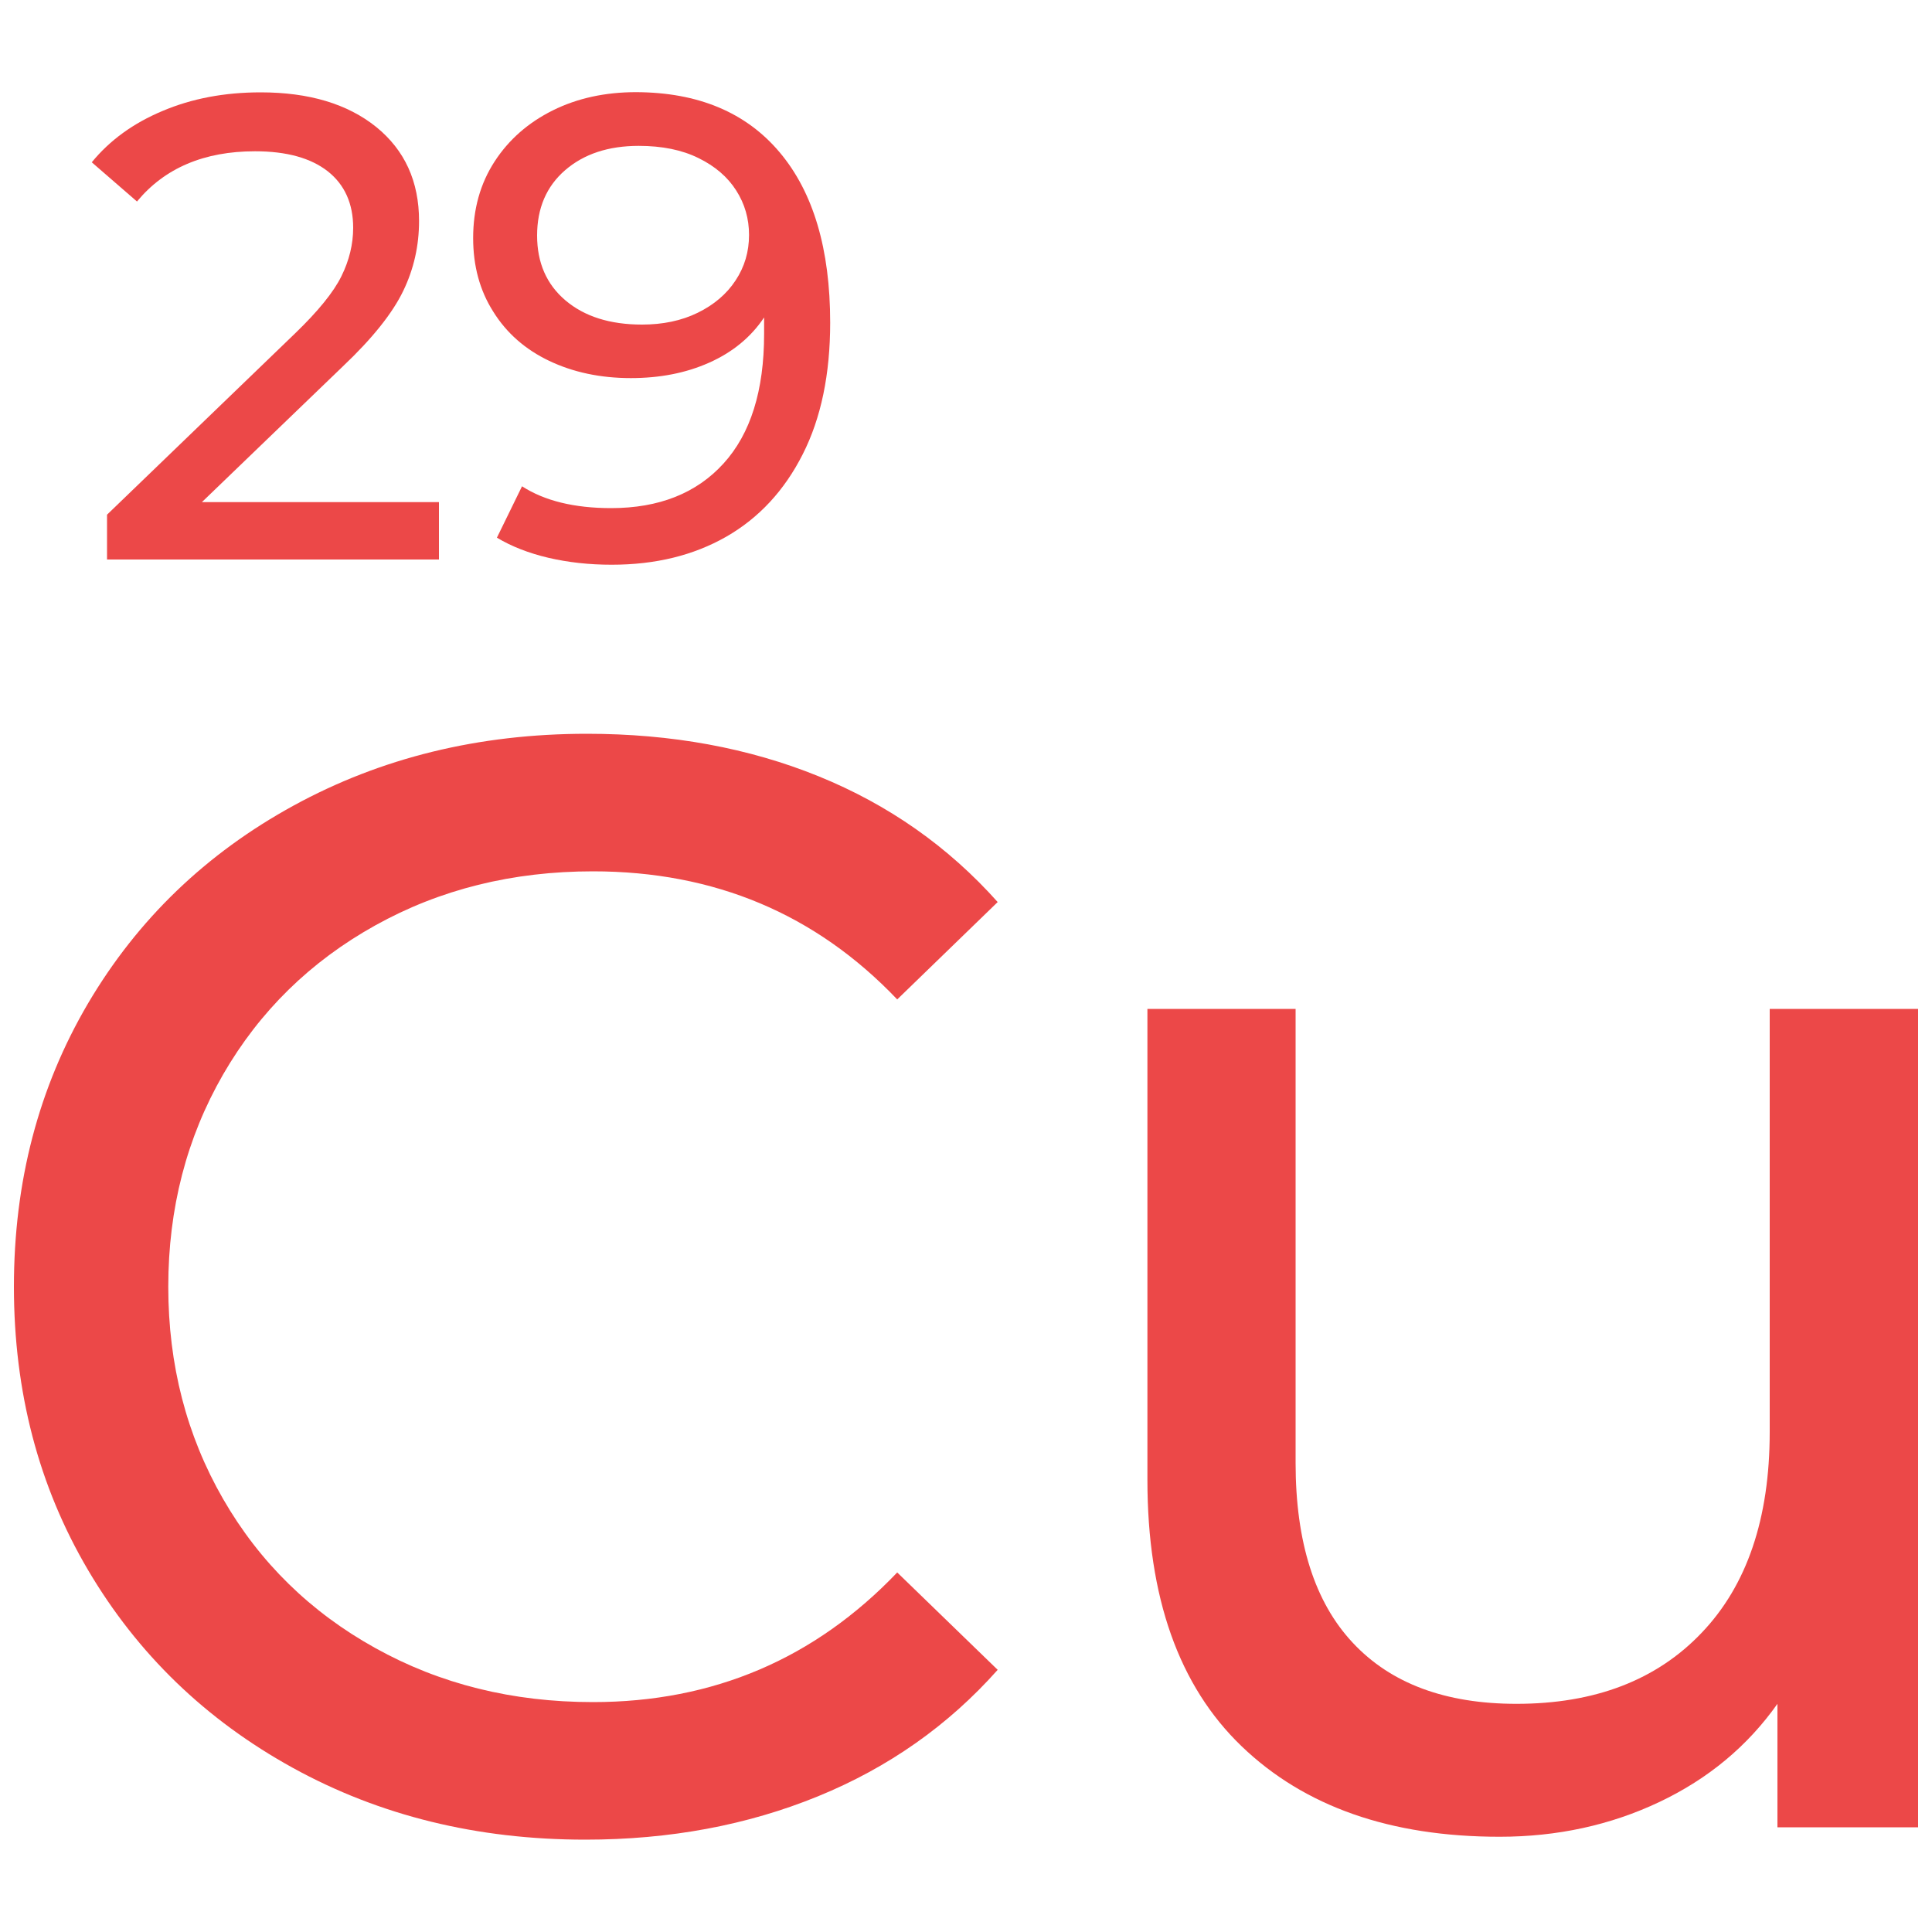 <?xml version="1.0" encoding="utf-8"?>
<!-- Generator: Adobe Illustrator 24.1.2, SVG Export Plug-In . SVG Version: 6.00 Build 0)  -->
<svg version="1.1" id="Layer_1" xmlns="http://www.w3.org/2000/svg" xmlns:xlink="http://www.w3.org/1999/xlink" x="0px" y="0px"
	 viewBox="0 0 100 100" style="enable-background:new 0 0 100 100;" xml:space="preserve">
<style type="text/css">
	.st0{fill:#0B7A63;}
	.st1{fill:#F19116;}
	.st2{fill:#EC4848;}
	.st3{fill:#755FAA;}
	.st4{fill:#C49CC9;}
	.st5{fill:#93153B;}
	.st6{fill:#EB7D9C;}
	.st7{fill:#1C75BC;}
	.st8{fill:#36B2A3;}
	.st9{fill:#463703;}
</style>
<g>
	<g>
		<g>
			<path class="st2" d="M15.15,91.5c-4.5-2.48-8.03-5.89-10.59-10.23C2,76.93,0.72,72.04,0.72,66.6c0-5.44,1.28-10.32,3.84-14.67
				c2.56-4.34,6.1-7.75,10.63-10.23c4.53-2.48,9.59-3.72,15.19-3.72c4.37,0,8.37,0.73,11.99,2.2c3.62,1.47,6.71,3.64,9.27,6.51
				l-5.2,5.04c-4.21-4.42-9.46-6.63-15.75-6.63c-4.16,0-7.91,0.93-11.27,2.8c-3.36,1.87-5.98,4.44-7.87,7.71
				c-1.89,3.28-2.84,6.94-2.84,10.99c0,4.05,0.95,7.71,2.84,10.99c1.89,3.28,4.52,5.85,7.87,7.71c3.36,1.87,7.11,2.8,11.27,2.8
				c6.23,0,11.48-2.24,15.75-6.71l5.2,5.04c-2.56,2.88-5.66,5.06-9.31,6.55c-3.65,1.49-7.66,2.24-12.03,2.24
				C24.7,95.22,19.65,93.98,15.15,91.5z"/>
		</g>
		<g>
			<path class="st2" d="M99.28,52.22v42.36H92v-6.39c-1.55,2.19-3.58,3.88-6.11,5.08c-2.53,1.2-5.29,1.8-8.27,1.8
				c-5.65,0-10.1-1.56-13.35-4.68c-3.25-3.12-4.88-7.71-4.88-13.79V52.22h7.67v23.5c0,4.1,0.99,7.21,2.96,9.31
				c1.97,2.11,4.8,3.16,8.47,3.16c4.05,0,7.25-1.22,9.59-3.68c2.34-2.45,3.52-5.91,3.52-10.39v-21.9H99.28z"/>
		</g>
	</g>
	<g>
		<g>
			<path class="st2" d="M22.72,25.99v2.97H5.54v-2.32l9.74-9.39c1.18-1.14,1.98-2.12,2.39-2.95c0.41-0.83,0.61-1.67,0.61-2.51
				c0-1.25-0.44-2.23-1.31-2.92c-0.88-0.69-2.13-1.04-3.77-1.04c-2.64,0-4.68,0.87-6.11,2.6L4.75,8.4c0.93-1.14,2.16-2.03,3.67-2.66
				c1.51-0.64,3.2-0.96,5.07-0.96c2.51,0,4.5,0.6,5.98,1.79c1.48,1.2,2.22,2.82,2.22,4.87c0,1.28-0.27,2.48-0.82,3.62
				c-0.55,1.14-1.58,2.44-3.11,3.89l-7.31,7.04H22.72z"/>
		</g>
		<g>
			<path class="st2" d="M40.36,7.89c1.74,2.07,2.61,5.01,2.61,8.81c0,2.66-0.47,4.94-1.42,6.81c-0.95,1.88-2.27,3.3-3.96,4.27
				c-1.7,0.97-3.67,1.45-5.93,1.45c-1.16,0-2.25-0.12-3.28-0.36c-1.02-0.24-1.91-0.59-2.66-1.04l1.3-2.66
				c1.16,0.75,2.7,1.13,4.61,1.13c2.48,0,4.42-0.77,5.82-2.31c1.4-1.54,2.1-3.77,2.1-6.71v-0.85c-0.68,1.02-1.63,1.8-2.84,2.34
				c-1.21,0.54-2.56,0.8-4.06,0.8c-1.57,0-2.98-0.3-4.22-0.89c-1.24-0.59-2.21-1.44-2.9-2.55c-0.7-1.1-1.04-2.37-1.04-3.81
				c0-1.5,0.37-2.82,1.11-3.96c0.74-1.14,1.75-2.02,3.02-2.65c1.27-0.63,2.71-0.94,4.3-0.94C36.14,4.78,38.62,5.82,40.36,7.89z
				 M36.11,16.19c0.84-0.41,1.5-0.97,1.96-1.67c0.47-0.71,0.7-1.49,0.7-2.36c0-0.84-0.22-1.61-0.67-2.31
				c-0.44-0.69-1.09-1.25-1.95-1.67c-0.85-0.42-1.88-0.63-3.09-0.63c-1.57,0-2.84,0.42-3.81,1.26c-0.97,0.84-1.45,1.97-1.45,3.38
				c0,1.41,0.49,2.53,1.47,3.36c0.98,0.83,2.3,1.25,3.96,1.25C34.31,16.8,35.27,16.6,36.11,16.19z"/>
		</g>
	</g>
</g>
</svg>
